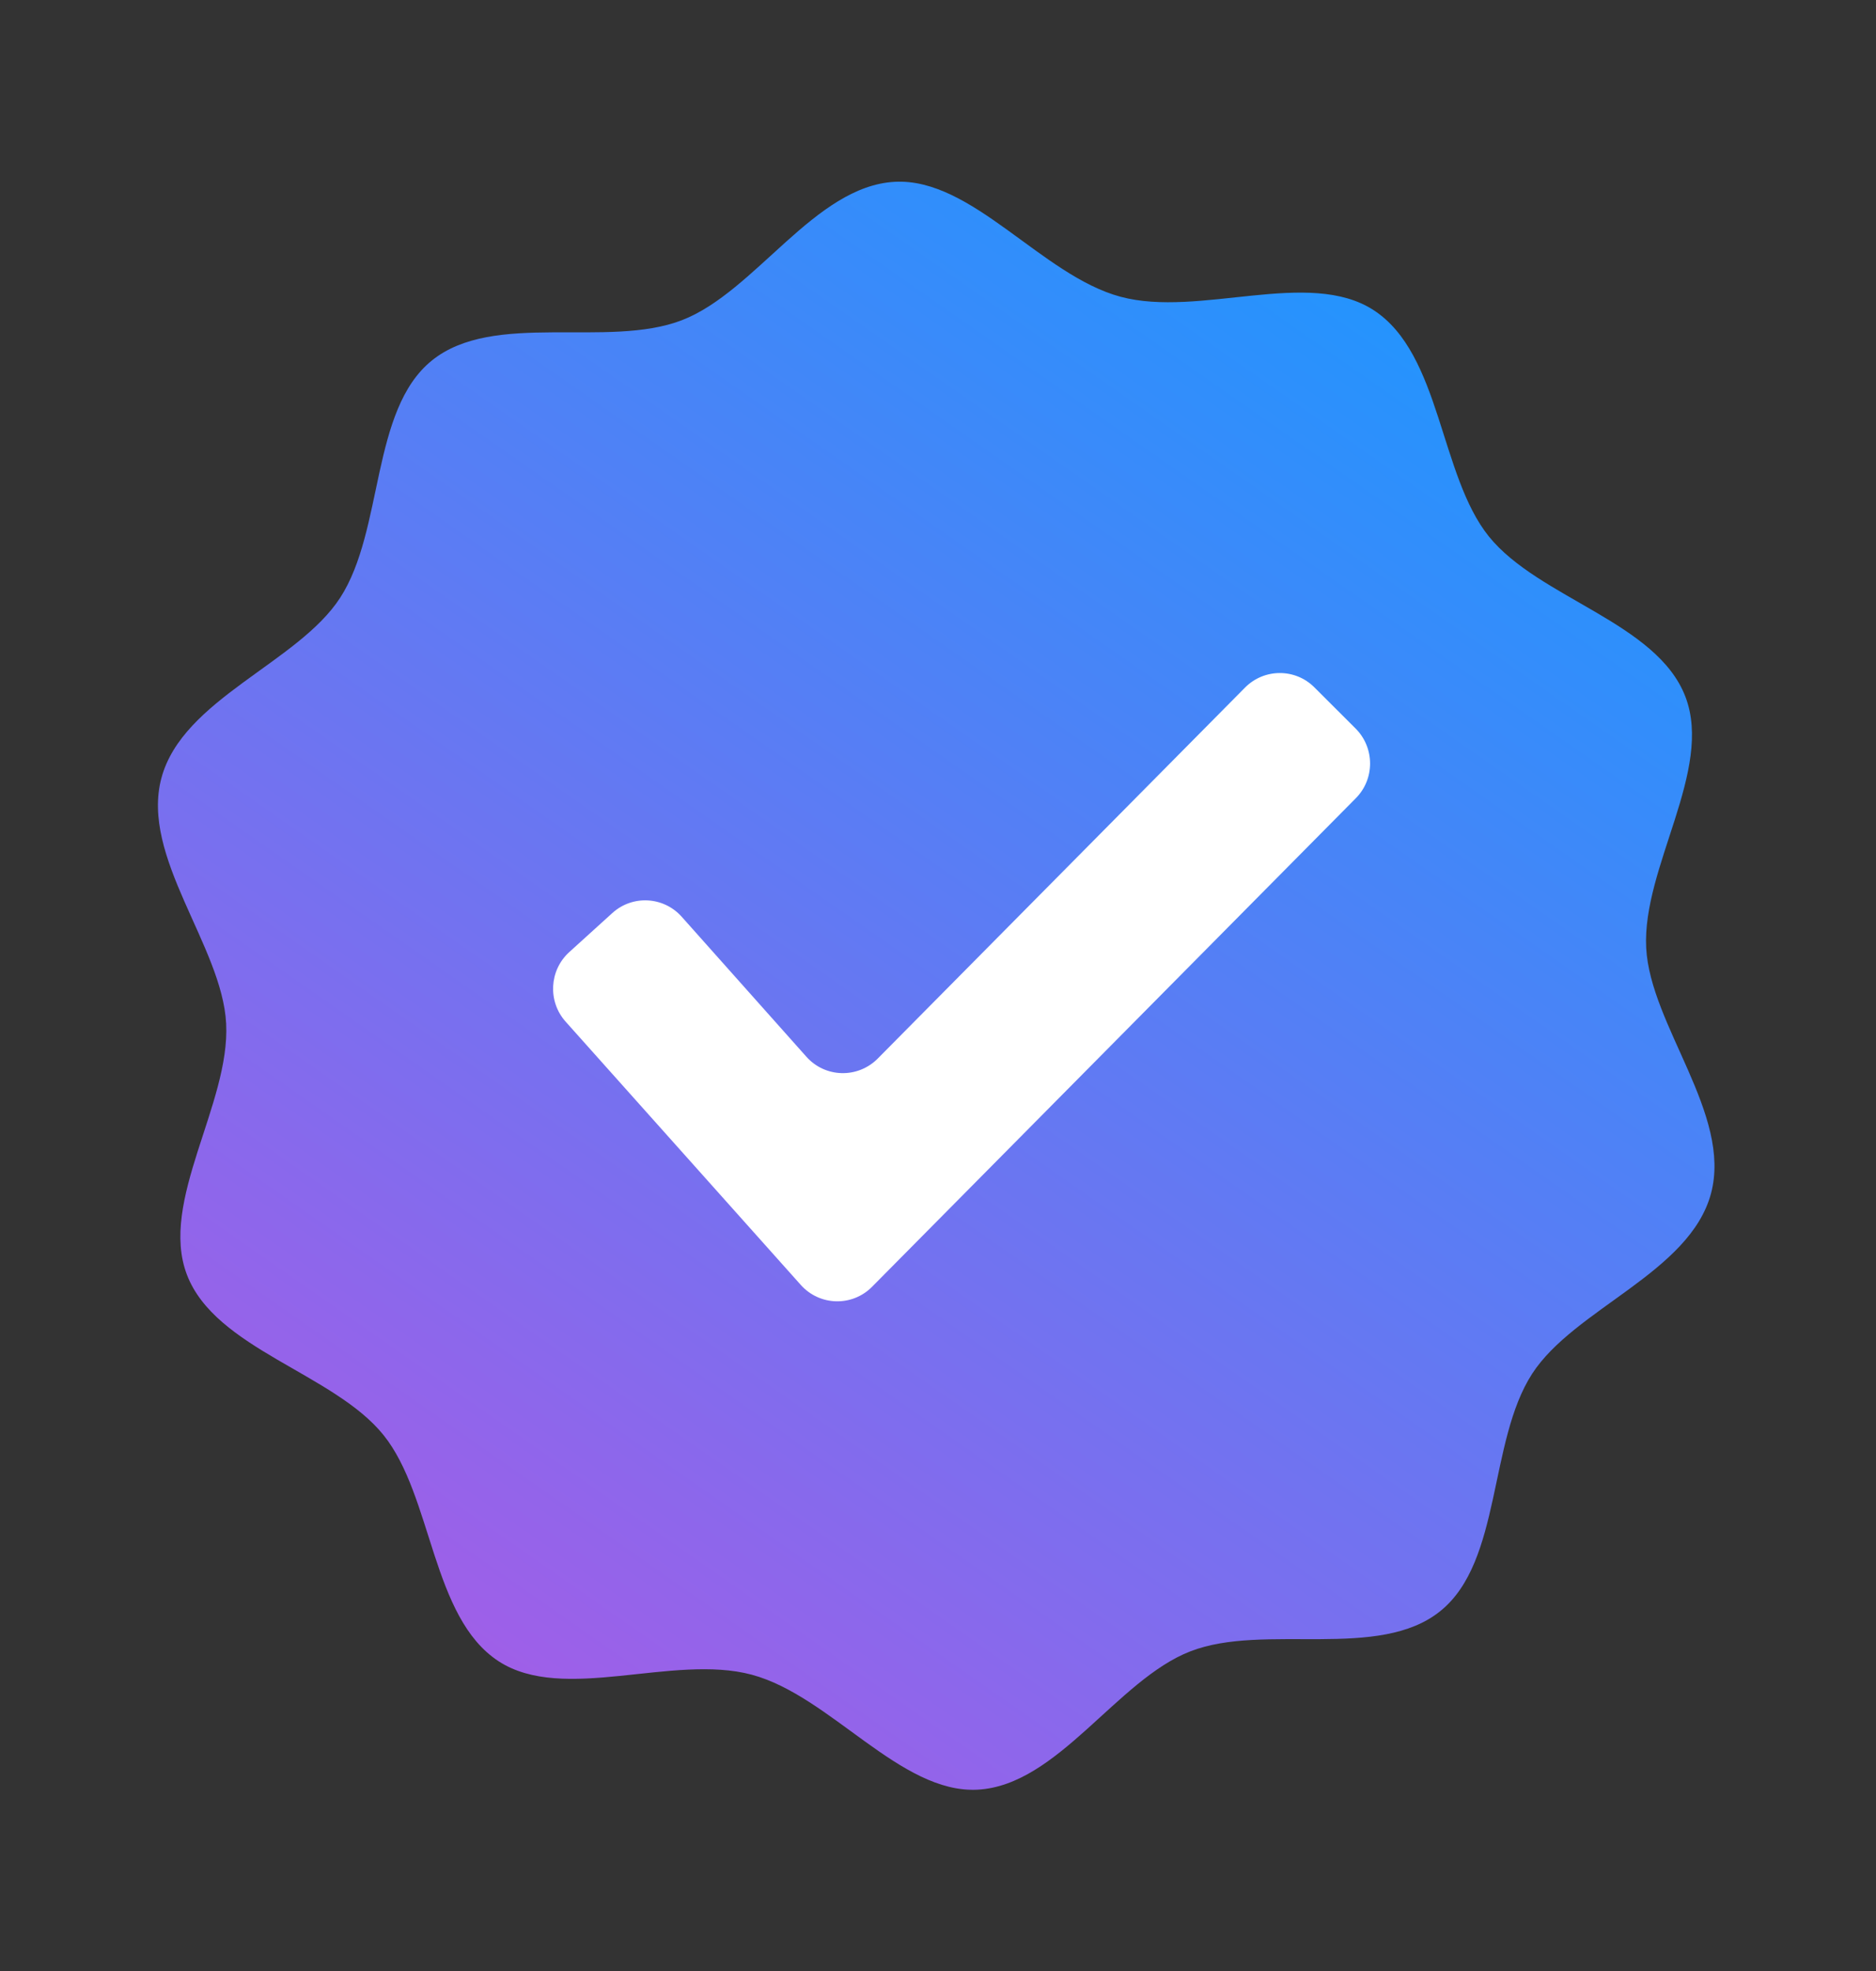 <svg width="20" height="21" viewBox="0 0 20 21" fill="none" xmlns="http://www.w3.org/2000/svg">
<rect x="0" y="0" width="20" height="21" fill="#333333" stroke="none"/>
<path d="M18.241 12.716C18.015 13.559 16.784 13.942 16.334 14.637C15.868 15.357 16.01 16.635 15.358 17.163C14.701 17.698 13.48 17.288 12.691 17.594C11.909 17.896 11.276 19.023 10.422 19.068C9.598 19.112 8.854 18.068 8.014 17.843C7.174 17.618 6.008 18.15 5.316 17.7C4.599 17.234 4.614 15.942 4.088 15.289C3.557 14.631 2.296 14.374 1.993 13.582C1.693 12.799 2.455 11.763 2.411 10.906C2.369 10.08 1.495 9.132 1.721 8.289C1.947 7.447 3.177 7.063 3.627 6.368C4.093 5.648 3.951 4.369 4.603 3.842C5.261 3.308 6.481 3.717 7.271 3.411C8.053 3.109 8.685 1.982 9.54 1.937C10.364 1.893 11.107 2.937 11.947 3.162C12.788 3.387 13.953 2.855 14.645 3.305C15.363 3.772 15.347 5.063 15.873 5.716C16.405 6.374 17.665 6.631 17.968 7.423C18.268 8.206 17.506 9.242 17.55 10.099C17.593 10.925 18.466 11.873 18.241 12.716Z" fill="url(#paint0_linear_6629_23346)"/>
<path d="M9.297 13.71C9.085 13.924 8.738 13.915 8.537 13.69L6.03 10.885C5.838 10.67 5.855 10.338 6.069 10.144L6.528 9.728C6.743 9.533 7.075 9.551 7.268 9.768L8.596 11.258C8.796 11.484 9.144 11.493 9.357 11.279L13.273 7.326C13.477 7.12 13.809 7.119 14.013 7.324L14.452 7.762C14.657 7.967 14.658 8.3 14.454 8.505L9.297 13.71Z" fill="white"/>
<defs>
<linearGradient id="paint0_linear_6629_23346" x1="5.221" y1="18.867" x2="16.463" y2="2.757" gradientUnits="userSpaceOnUse">
<stop stop-color="#A65CE7"/>
<stop offset="1" stop-color="#1A98FF"/>
</linearGradient>
</defs>
</svg>
